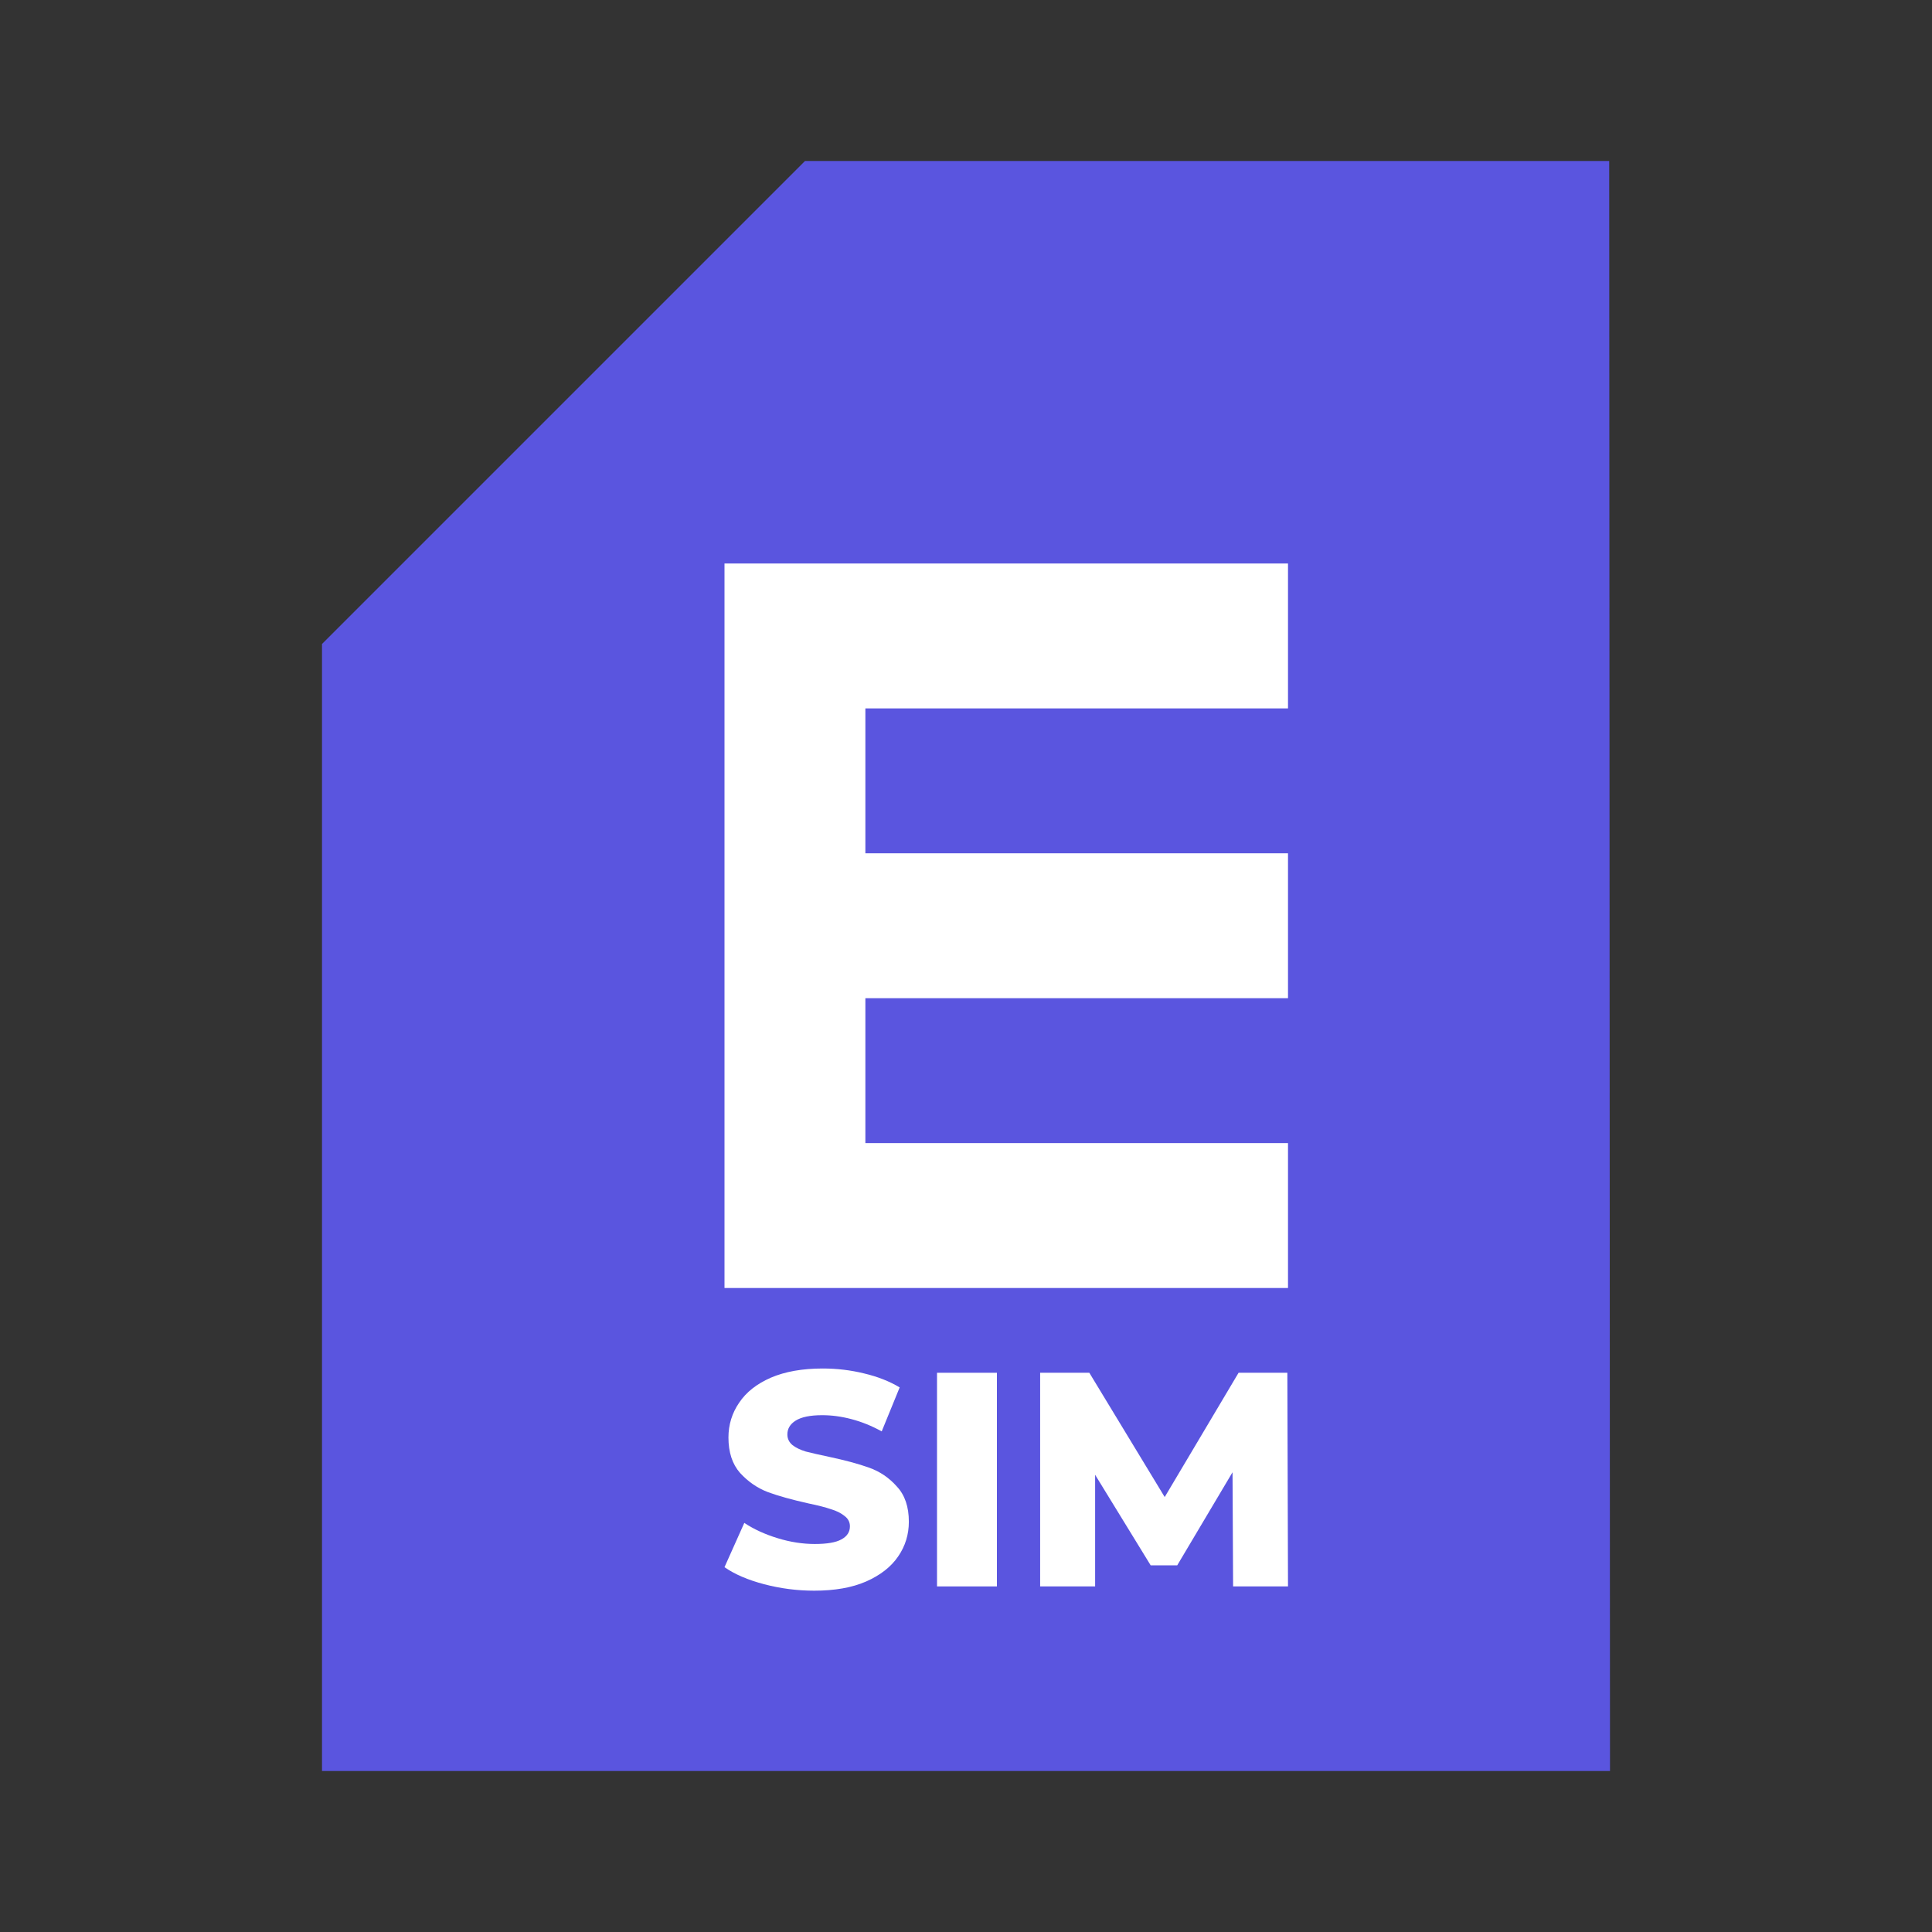 <svg width="24" height="24" viewBox="0 0 24 24" fill="none" xmlns="http://www.w3.org/2000/svg">
<rect x="0" y="0" width="24" height="24" fill="#333333" stroke="none"/>
<path d="M19.99 2H10L4 8V22H20L19.99 2Z" fill="#5A55DF"/>
<path d="M16 8.8V7H9V16H16V14.2H10.75V12.4H16V10.6H10.75V8.8H16Z" fill="white"/>
<path d="M10.115 19.76C9.902 19.76 9.695 19.733 9.493 19.68C9.291 19.627 9.126 19.556 9 19.468L9.246 18.918C9.365 18.997 9.503 19.06 9.66 19.108C9.816 19.156 9.971 19.18 10.122 19.18C10.274 19.18 10.384 19.161 10.452 19.123C10.523 19.085 10.558 19.031 10.558 18.96C10.558 18.907 10.535 18.864 10.49 18.831C10.447 18.796 10.391 18.768 10.323 18.748C10.257 18.725 10.164 18.701 10.043 18.676C9.838 18.63 9.67 18.584 9.538 18.535C9.407 18.485 9.292 18.405 9.193 18.297C9.097 18.188 9.049 18.041 9.049 17.857C9.049 17.698 9.094 17.553 9.182 17.425C9.27 17.293 9.402 17.19 9.576 17.114C9.753 17.038 9.968 17 10.221 17C10.395 17 10.566 17.02 10.733 17.061C10.902 17.101 11.05 17.159 11.176 17.235L10.953 17.781C10.829 17.713 10.704 17.662 10.577 17.629C10.453 17.596 10.332 17.58 10.213 17.58C10.064 17.58 9.954 17.603 9.883 17.648C9.815 17.691 9.781 17.748 9.781 17.819C9.781 17.872 9.802 17.916 9.845 17.952C9.888 17.985 9.943 18.011 10.008 18.031C10.077 18.049 10.171 18.07 10.293 18.096C10.495 18.139 10.663 18.184 10.797 18.232C10.931 18.28 11.046 18.358 11.142 18.467C11.241 18.573 11.29 18.719 11.29 18.903C11.29 19.062 11.246 19.206 11.157 19.335C11.069 19.464 10.936 19.568 10.759 19.646C10.585 19.722 10.37 19.76 10.115 19.76Z" fill="white"/>
<path d="M11.64 17.053H12.384V19.707H11.64V17.053Z" fill="white"/>
<path d="M12.921 17.053H13.532L14.631 18.865H14.309L15.386 17.053H15.992L16 19.707H15.318L15.31 18.092H15.428L14.624 19.445H14.294L13.464 18.092H13.604V19.707H12.921V17.053Z" fill="white"/>
</svg>
